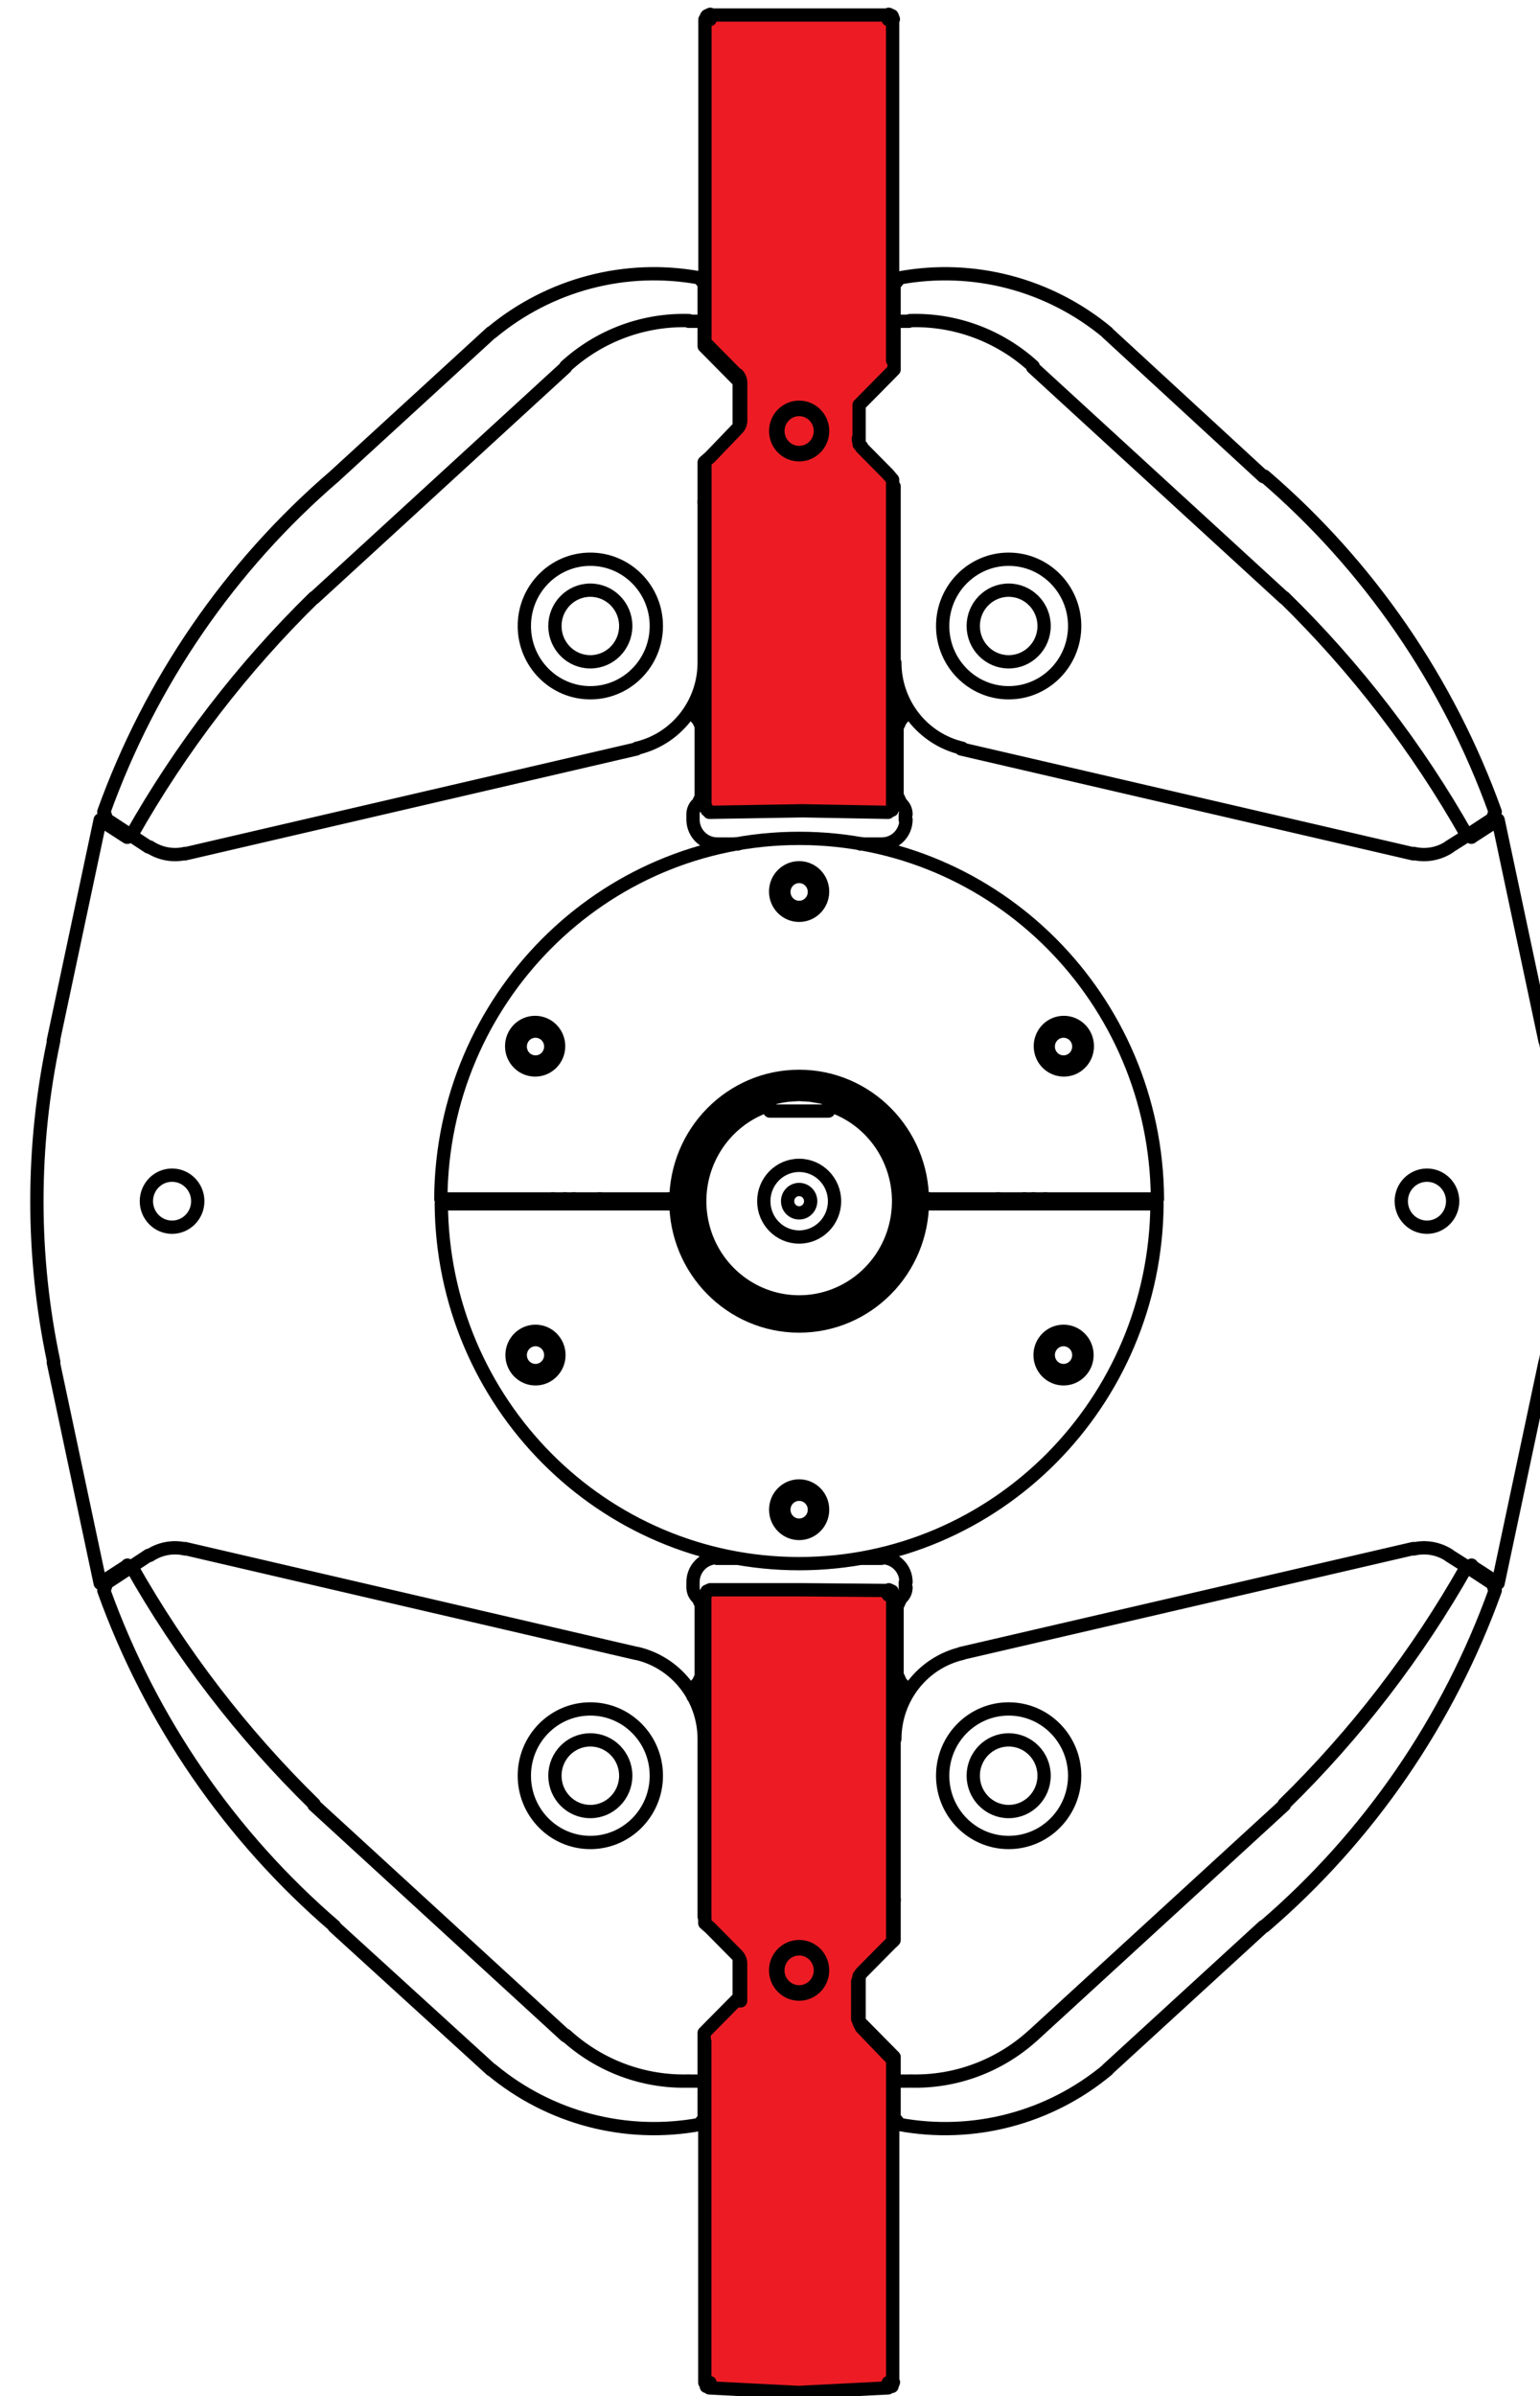 <?xml version="1.0" encoding="UTF-8" standalone="no"?>
<!DOCTYPE svg PUBLIC "-//W3C//DTD SVG 1.1//EN" "http://www.w3.org/Graphics/SVG/1.1/DTD/svg11.dtd">
<svg width="100%" height="100%" viewBox="0 0 146 227" version="1.1" xmlns="http://www.w3.org/2000/svg" xmlns:xlink="http://www.w3.org/1999/xlink" xml:space="preserve" xmlns:serif="http://www.serif.com/" style="fill-rule:evenodd;clip-rule:evenodd;stroke-linecap:round;stroke-linejoin:round;stroke-miterlimit:10;">
    <g transform="matrix(1,0,0,1,-17449.7,-6233.41)">
        <g transform="matrix(2,0,0,2,15663.3,9.56113e-14)">
            <g transform="matrix(0.411,0,0,0.411,-883.146,2653.31)">
                <g transform="matrix(2.947,0,0,2.947,4403.33,1183.14)">
                    <path d="M0,-5.467L1.396,-4.038L1.338,-2.196L0,-0.809L0.078,12.9L7.314,12.807L7.336,-0.102L6.129,-1.386L5.996,-3.182L7.394,-4.406L7.314,-18.23L-0.085,-18.367L0,-5.467Z" style="fill:rgb(237,28,36);fill-rule:nonzero;"/>
                </g>
                <g transform="matrix(2.947,0,0,2.947,4403.25,1364.69)">
                    <path d="M0,-5.246L1.207,-3.963L1.279,-2.32L-0.059,-0.942L0.022,12.882L7.421,13.019L7.335,0.119L5.939,-1.31L5.998,-3.153L7.335,-4.538L7.257,-18.248L0.108,-18.265L0,-5.246Z" style="fill:rgb(237,28,36);fill-rule:nonzero;"/>
                </g>
                <g transform="matrix(2.947,0,0,2.947,4424.96,1320.27)">
                    <path d="M0,-46.658L-0.175,-46.865M0,-33.855L0,-46.658M-7.142,-47.543L-6.092,-48.635M-6.079,-48.65C-5.994,-48.736 -5.946,-48.853 -5.946,-48.974M-5.946,-48.959L-5.946,-50.434M-5.946,-50.449C-5.946,-50.57 -5.994,-50.687 -6.079,-50.773M-6.092,-50.759L-7.142,-51.821M-1.341,-48.266C-1.341,-48.145 -1.293,-48.028 -1.208,-47.942M-1.225,-47.927L-0.175,-46.865M-7.142,-47.543L-7.345,-47.366M-7.345,-52.028L-7.142,-51.821M-7.345,-64.654L-7.345,-52.028M0.029,-64.669L-0.023,-64.801M-7.265,-64.801L-7.316,-64.669M-0.175,-64.654L-0.029,-64.772M-0.175,-64.831L-3.673,-64.831M-0.023,-64.801L-0.151,-64.86M-7.137,-64.86L-7.265,-64.801M-3.673,-64.831L-7.171,-64.831M-7.287,-64.772L-7.142,-64.654M-7.316,-33.869L-7.265,-33.737M-0.023,-33.737L0.029,-33.869M-7.171,-33.648L-3.532,-33.708M-7.265,-33.737L-7.137,-33.678M-0.151,-33.678L-0.023,-33.737M-3.532,-33.708L-0.175,-33.648M0,-51.32L0,-64.654M-7.345,-47.366L-7.345,-33.855M-3.658,-49.402C-4.117,-49.402 -4.489,-49.025 -4.489,-48.561C-4.489,-48.096 -4.117,-47.72 -3.658,-47.72C-3.2,-47.72 -2.827,-48.096 -2.827,-48.561C-2.827,-49.025 -3.2,-49.402 -3.658,-49.402M-3.658,-49.491C-4.166,-49.491 -4.576,-49.074 -4.576,-48.561C-4.576,-48.048 -4.166,-47.632 -3.658,-47.632C-3.151,-47.632 -2.74,-48.048 -2.74,-48.561C-2.74,-49.074 -3.151,-49.491 -3.658,-49.491M-7.375,14.086L-7.375,15.974M-29.118,-4.589L-29.789,-4.146M-27.682,-4.838C-28.161,-4.948 -28.664,-4.857 -29.077,-4.585M-10.027,-0.753L-27.69,-4.854M-7.375,2.595C-7.375,0.992 -8.469,-0.398 -10.012,-0.755M-7.375,9.543L-7.375,2.61M-7.345,9.572L-7.375,9.543M-6.004,12.699L-6.004,11.195M-7.375,14.086L-6.004,12.699M-29.793,-4.164C-27.855,-0.735 -25.446,2.398 -22.639,5.142M-30.779,-3.497L-29.789,-4.146M-30.767,-3.491L-30.853,-3.228M-30.872,-3.216C-29.039,1.881 -25.927,6.406 -21.841,9.915M-15.71,15.531L-21.861,9.926M-15.693,15.532C-13.419,17.422 -10.439,18.202 -7.545,17.668M-7.554,17.652L-7.375,17.435M-7.375,15.974L-7.375,17.449M-7.986,15.974L-7.375,15.974M-12.793,14.178C-11.471,15.384 -9.74,16.027 -7.961,15.971M-22.647,5.176L-12.796,14.204M0.058,-50.966L0.058,-52.853M21.772,-32.291L22.472,-32.733M20.394,-32.041C20.874,-31.931 21.377,-32.023 21.789,-32.294M2.681,-36.126L20.374,-32.025M0.087,-39.504C0.087,-37.902 1.181,-36.512 2.725,-36.154M0.058,-46.393L0.058,-39.489M0,-46.452L0.058,-46.393M-1.312,-49.579L-1.312,-48.045M0.058,-50.966L-1.312,-49.579M22.475,-32.748C20.536,-36.177 18.127,-39.31 15.319,-42.053M23.463,-33.382L22.472,-32.733M23.479,-33.388L23.565,-33.651M23.583,-33.667C21.75,-38.762 18.637,-43.288 14.552,-46.796M8.394,-52.411L14.515,-46.776M8.405,-52.412C6.131,-54.301 3.152,-55.082 0.258,-54.547M0.266,-54.531L0.087,-54.314M0.058,-52.853L0.058,-54.299M0.641,-52.853L0.058,-52.853M5.504,-51.088C4.183,-52.294 2.452,-52.936 0.674,-52.879M15.331,-42.026L5.479,-51.054M0.058,10.457L0.058,2.61M0,10.516L0.058,10.457M-1.312,13.644L-1.312,11.873M0.058,15.03L-1.312,13.644M0.058,15.974L0.058,15.03M21.772,-4.589L22.472,-4.146M21.789,-4.585C21.376,-4.857 20.874,-4.948 20.394,-4.838M2.681,-0.753L20.374,-4.854M2.725,-0.755C1.181,-0.397 0.087,0.993 0.087,2.595M14.515,9.926L8.394,15.531M0.258,17.668C3.152,18.202 6.132,17.422 8.406,15.532M0.087,17.435L0.266,17.652M0.058,17.449L0.058,15.974M0.641,15.974L0.058,15.974M0.674,15.971C2.453,16.027 4.184,15.384 5.505,14.178M15.331,5.176L5.479,14.204M15.322,5.142C18.128,2.399 20.537,-0.733 22.475,-4.161M22.472,-4.146L23.463,-3.497M23.565,-3.228L23.479,-3.491M14.553,9.915C18.639,6.406 21.751,1.881 23.584,-3.216M-7.375,-47.337L-7.375,-39.489M-7.345,-47.366L-7.375,-47.337M-6.004,-50.493L-6.004,-48.753M-7.375,-51.88L-6.004,-50.493M-7.375,-52.853L-7.375,-51.88M-29.118,-32.291L-29.789,-32.733M-29.077,-32.294C-28.664,-32.023 -28.161,-31.931 -27.682,-32.041M-10.027,-36.126L-27.69,-32.025M-10.012,-36.154C-8.469,-36.512 -7.375,-37.902 -7.375,-39.504M-21.861,-46.776L-15.71,-52.411M-7.546,-54.548C-10.44,-55.082 -13.42,-54.301 -15.693,-52.412M-7.375,-54.314L-7.554,-54.531M-7.375,-54.299L-7.375,-52.853M-7.986,-52.853L-7.375,-52.853M-7.962,-52.879C-9.74,-52.936 -11.471,-52.293 -12.793,-51.087M-22.647,-42.026L-12.796,-51.054M-22.639,-42.05C-25.446,-39.307 -27.855,-36.174 -29.793,-32.745M-29.789,-32.733L-30.779,-33.382M-30.853,-33.651L-30.767,-33.388M-21.841,-46.794C-25.927,-43.285 -29.039,-38.76 -30.872,-33.664M-8.714,-18.533L-8.714,-18.346M1.397,-18.346L1.397,-18.533M-3.658,-23.322C-6.322,-23.322 -8.482,-21.136 -8.482,-18.44C-8.482,-15.743 -6.322,-13.557 -3.658,-13.557C-0.995,-13.557 1.166,-15.743 1.166,-18.44C1.166,-21.136 -0.995,-23.322 -3.658,-23.322M-3.658,-23.086C-6.194,-23.086 -8.249,-21.006 -8.249,-18.44C-8.249,-15.873 -6.194,-13.793 -3.658,-13.793C-1.123,-13.793 0.932,-15.873 0.932,-18.44C0.932,-21.006 -1.123,-23.086 -3.658,-23.086M-3.658,-18.897C-3.908,-18.897 -4.11,-18.692 -4.11,-18.44C-4.11,-18.187 -3.908,-17.983 -3.658,-17.983C-3.409,-17.983 -3.207,-18.187 -3.207,-18.44C-3.207,-18.692 -3.409,-18.897 -3.658,-18.897M-3.658,-19.841C-4.423,-19.841 -5.042,-19.214 -5.042,-18.44C-5.042,-17.666 -4.423,-17.038 -3.658,-17.038C-2.894,-17.038 -2.273,-17.666 -2.273,-18.44C-2.273,-19.214 -2.894,-19.841 -3.658,-19.841M-4.803,-22.204C-6.643,-21.631 -7.792,-19.781 -7.506,-17.854C-7.22,-15.927 -5.583,-14.501 -3.658,-14.501C-1.733,-14.501 -0.097,-15.927 0.19,-17.854C0.476,-19.781 -0.673,-21.631 -2.514,-22.204M-4.804,-22.45C-6.777,-21.872 -8.03,-19.913 -7.742,-17.854C-7.454,-15.795 -5.713,-14.265 -3.658,-14.265C-1.604,-14.265 0.137,-15.795 0.425,-17.854C0.714,-19.913 -0.54,-21.872 -2.513,-22.45M-2.507,-21.965L-4.81,-21.965M-4.81,-21.965L-4.81,-22.201M-4.81,-22.201L-4.81,-22.437M-2.507,-22.437L-2.507,-22.201M-2.507,-22.201L-2.507,-21.965M-3.673,-22.614L-3.207,-22.585L-3.032,-22.555L-2.856,-22.526L-2.711,-22.496L-2.595,-22.467L-2.536,-22.467L-2.507,-22.437M-4.81,-22.437L-4.781,-22.467L-4.722,-22.467L-4.605,-22.496L-4.459,-22.526L-4.314,-22.555L-4.11,-22.585L-3.673,-22.614M-11.455,-18.533L-11.455,-18.347M4.138,-18.347L4.138,-18.533M5.159,-18.44L5.158,-18.534M-12.475,-18.533L-12.475,-18.346M5.158,-18.346L5.159,-18.44M5.975,-18.44L5.975,-18.533M-13.291,-18.532L-13.291,-18.347M5.975,-18.347L5.975,-18.44M-0.437,-32.409L-1.254,-32.409M-6.063,-32.409L-6.879,-32.409M-0.423,-32.409C0.101,-32.409 0.524,-32.838 0.524,-33.368M0.495,-33.559L0.495,-33.353M0.524,-33.574C0.524,-33.738 0.451,-33.893 0.326,-33.997M0.204,-34.253L0.327,-33.99M0.174,-37.011L0.174,-34.238M0.327,-37.289L0.204,-37.026M0.326,-37.281C0.451,-37.385 0.524,-37.54 0.524,-37.705M0.495,-37.778L0.495,-37.69M22.657,-32.675L22.593,-32.797M23.696,-33.353L22.647,-32.674M25.532,-24.709L23.696,-33.353M25.542,-12.155C26.422,-16.297 26.422,-20.582 25.542,-24.725M23.696,-3.497L25.532,-12.141M22.647,-4.176L23.696,-3.497M22.594,-4.084L22.658,-4.207M0.495,0.84L0.495,0.928M0.524,0.825C0.524,0.661 0.451,0.506 0.326,0.402M0.204,0.146L0.327,0.409M0.174,-2.642L0.174,0.161M0.327,-2.919L0.204,-2.656M0.326,-2.912C0.451,-3.015 0.524,-3.17 0.524,-3.335M0.495,-3.527L0.495,-3.32M0.524,-3.541C0.524,-4.071 0.101,-4.5 -0.423,-4.5M-6.879,-4.471L-6.063,-4.471M-1.254,-4.471L-0.437,-4.471M-6.864,-4.5C-7.387,-4.5 -7.812,-4.071 -7.812,-3.541M-7.812,-3.32L-7.812,-3.527M-7.812,-3.335C-7.812,-3.17 -7.739,-3.015 -7.613,-2.912M-7.491,-2.656L-7.615,-2.919M-7.491,0.161L-7.491,-2.642M-7.615,0.409L-7.491,0.146M-7.613,0.402C-7.739,0.506 -7.812,0.661 -7.812,0.825M-7.812,0.928L-7.812,0.84M-29.946,-4.207L-29.882,-4.084M-31.013,-3.497L-29.963,-4.176M-32.849,-12.141L-31.013,-3.497M-32.83,-24.725C-33.71,-20.582 -33.71,-16.297 -32.83,-12.155M-31.013,-33.353L-32.849,-24.709M-29.963,-32.674L-31.013,-33.353M-29.882,-32.795L-29.946,-32.672M-7.812,-37.69L-7.812,-37.778M-7.812,-37.705C-7.812,-37.54 -7.739,-37.385 -7.613,-37.281M-7.491,-37.026L-7.615,-37.289M-7.491,-34.238L-7.491,-37.011M-7.615,-33.99L-7.491,-34.253M-7.613,-33.997C-7.739,-33.893 -7.812,-33.738 -7.812,-33.574M-7.812,-33.353L-7.812,-33.559M-7.812,-33.368C-7.812,-32.838 -7.387,-32.409 -6.864,-32.409M-28.2,-19.458C-28.755,-19.458 -29.205,-19.002 -29.205,-18.44C-29.205,-17.878 -28.755,-17.422 -28.2,-17.422C-27.645,-17.422 -27.194,-17.878 -27.194,-18.44C-27.194,-19.002 -27.645,-19.458 -28.2,-19.458M20.913,-19.458C20.357,-19.458 19.907,-19.002 19.907,-18.44C19.907,-17.878 20.357,-17.422 20.913,-17.422C21.468,-17.422 21.918,-17.878 21.918,-18.44C21.918,-19.002 21.468,-19.458 20.913,-19.458M-12.825,-18.533L-12.825,-18.44M5.508,-18.346L5.508,-18.533M-12.825,-18.44L-12.825,-18.346M-13.977,-13.026C-14.306,-13.026 -14.574,-12.755 -14.574,-12.421C-14.574,-12.087 -14.306,-11.816 -13.977,-11.816C-13.646,-11.816 -13.379,-12.087 -13.379,-12.421C-13.379,-12.755 -13.646,-13.026 -13.977,-13.026M6.689,-13.026C6.359,-13.026 6.091,-12.755 6.091,-12.421C6.091,-12.087 6.359,-11.816 6.689,-11.816C7.019,-11.816 7.287,-12.087 7.287,-12.421C7.287,-12.755 7.019,-13.026 6.689,-13.026M-3.658,-6.978C-3.989,-6.978 -4.256,-6.708 -4.256,-6.374C-4.256,-6.039 -3.989,-5.769 -3.658,-5.769C-3.328,-5.769 -3.061,-6.039 -3.061,-6.374C-3.061,-6.708 -3.328,-6.978 -3.658,-6.978M-13.977,-13.351C-14.483,-13.351 -14.895,-12.934 -14.895,-12.421C-14.895,-11.908 -14.483,-11.492 -13.977,-11.492C-13.469,-11.492 -13.059,-11.908 -13.059,-12.421C-13.059,-12.934 -13.469,-13.351 -13.977,-13.351M6.689,-13.351C6.182,-13.351 5.771,-12.934 5.771,-12.421C5.771,-11.908 6.182,-11.492 6.689,-11.492C7.196,-11.492 7.607,-11.908 7.607,-12.421C7.607,-12.934 7.196,-13.351 6.689,-13.351M-3.658,-7.303C-4.166,-7.303 -4.576,-6.887 -4.576,-6.374C-4.576,-5.86 -4.166,-5.444 -3.658,-5.444C-3.151,-5.444 -2.74,-5.86 -2.74,-6.374C-2.74,-6.887 -3.151,-7.303 -3.658,-7.303M1.166,-18.337L10.347,-18.337M-17.663,-18.347C-17.613,-10.554 -11.357,-4.264 -3.658,-4.264C4.041,-4.264 10.296,-10.554 10.347,-18.347M-17.663,-18.337L-8.482,-18.337M-13.977,-25.092C-14.306,-25.092 -14.574,-24.822 -14.574,-24.488C-14.574,-24.153 -14.306,-23.883 -13.977,-23.883C-13.646,-23.883 -13.379,-24.153 -13.379,-24.488C-13.379,-24.822 -13.646,-25.092 -13.977,-25.092M6.689,-25.092C6.359,-25.092 6.091,-24.822 6.091,-24.488C6.091,-24.153 6.359,-23.883 6.689,-23.883C7.019,-23.883 7.287,-24.153 7.287,-24.488C7.287,-24.822 7.019,-25.092 6.689,-25.092M-3.658,-31.14C-3.989,-31.14 -4.256,-30.869 -4.256,-30.535C-4.256,-30.201 -3.989,-29.93 -3.658,-29.93C-3.328,-29.93 -3.061,-30.201 -3.061,-30.535C-3.061,-30.869 -3.328,-31.14 -3.658,-31.14" style="fill:none;stroke:black;stroke-width:0.52px;"/>
                </g>
                <g transform="matrix(2.947,0,0,2.947,4383.73,1343.06)">
                    <path d="M0,-33.164C-0.508,-33.164 -0.919,-32.748 -0.919,-32.235C-0.919,-31.721 -0.508,-31.305 0,-31.305C0.508,-31.305 0.919,-31.721 0.919,-32.235C0.919,-32.748 0.508,-33.164 0,-33.164M20.692,-33.164C20.184,-33.164 19.772,-32.748 19.772,-32.235C19.772,-31.721 20.184,-31.305 20.692,-31.305C21.2,-31.305 21.611,-31.721 21.611,-32.235C21.611,-32.748 21.2,-33.164 20.692,-33.164M10.332,-39.213C9.824,-39.213 9.412,-38.797 9.412,-38.283C9.412,-37.77 9.824,-37.354 10.332,-37.354C10.839,-37.354 11.25,-37.77 11.25,-38.283C11.25,-38.797 10.839,-39.213 10.332,-39.213M24.354,-26.28C24.303,-34.073 18.04,-40.363 10.331,-40.363C2.622,-40.363 -3.641,-34.072 -3.691,-26.279M15.162,-26.26L24.355,-26.26M-3.691,-26.26L5.501,-26.26M18.532,-51.28C17.106,-51.28 15.949,-50.111 15.949,-48.669C15.949,-47.227 17.106,-46.058 18.532,-46.058C19.958,-46.058 21.115,-47.227 21.115,-48.669C21.115,-50.111 19.958,-51.28 18.532,-51.28M18.532,-50.07C17.767,-50.07 17.146,-49.443 17.146,-48.669C17.146,-47.895 17.767,-47.268 18.532,-47.268C19.298,-47.268 19.919,-47.895 19.919,-48.669C19.919,-49.443 19.298,-50.07 18.532,-50.07M2.16,-6.315C0.733,-6.315 -0.423,-5.146 -0.423,-3.704C-0.423,-2.261 0.733,-1.092 2.16,-1.092C3.586,-1.092 4.743,-2.261 4.743,-3.704C4.743,-5.146 3.586,-6.315 2.16,-6.315M2.16,-5.105C1.394,-5.105 0.774,-4.478 0.774,-3.704C0.774,-2.93 1.394,-2.302 2.16,-2.302C2.925,-2.302 3.546,-2.93 3.546,-3.704C3.546,-4.478 2.925,-5.105 2.16,-5.105M6.64,-53.581L6.611,-53.522M2.16,-51.28C0.733,-51.28 -0.423,-50.111 -0.423,-48.669C-0.423,-47.227 0.733,-46.058 2.16,-46.058C3.586,-46.058 4.743,-47.227 4.743,-48.669C4.743,-50.111 3.586,-51.28 2.16,-51.28M2.16,-50.07C1.394,-50.07 0.774,-49.443 0.774,-48.669C0.774,-47.895 1.394,-47.268 2.16,-47.268C2.925,-47.268 3.546,-47.895 3.546,-48.669C3.546,-49.443 2.925,-50.07 2.16,-50.07M18.532,-6.315C17.106,-6.315 15.949,-5.146 15.949,-3.704C15.949,-2.261 17.106,-1.092 18.532,-1.092C19.958,-1.092 21.115,-2.261 21.115,-3.704C21.115,-5.146 19.958,-6.315 18.532,-6.315M18.532,-5.105C17.767,-5.105 17.146,-4.478 17.146,-3.704C17.146,-2.93 17.767,-2.302 18.532,-2.302C19.298,-2.302 19.919,-2.93 19.919,-3.704C19.919,-4.478 19.298,-5.105 18.532,-5.105M6.64,2.065L6.844,2.242M6.64,-10.77L6.64,2.065M13.819,2.95L12.768,4.012M12.784,3.998C12.699,4.084 12.651,4.2 12.651,4.322M12.623,4.336L12.623,5.812M12.651,5.797C12.651,5.918 12.699,6.035 12.784,6.12M12.768,6.136L13.819,7.228M8.041,5.104L8.041,3.658M8.041,3.643C8.041,3.522 7.993,3.406 7.908,3.32M7.895,3.304L6.844,2.242M13.819,2.95L13.994,2.773M13.994,7.405L13.819,7.228M13.994,20.033L13.994,7.405M6.669,20.018L6.721,20.15M13.971,20.15L14.023,20.018M6.844,20.033L6.698,20.181M6.814,20.239L10.317,20.417M6.721,20.15L6.849,20.21M13.843,20.21L13.971,20.15M10.317,20.417L13.819,20.239M13.965,20.181L13.819,20.033M14.023,-10.785L13.971,-10.917M6.721,-10.917L6.669,-10.785M13.819,-10.77L13.965,-10.888M13.819,-10.947L10.425,-10.976M13.971,-10.917L13.843,-10.976M6.849,-10.976L6.721,-10.917M10.425,-10.976L6.849,-10.976M6.64,6.697L6.64,20.033M13.994,2.773L13.994,-10.77M10.332,3.068C9.872,3.068 9.5,3.444 9.5,3.909C9.5,4.373 9.872,4.75 10.332,4.75C10.791,4.75 11.164,4.373 11.164,3.909C11.164,3.444 10.791,3.068 10.332,3.068M10.332,2.979C9.824,2.979 9.412,3.396 9.412,3.909C9.412,4.422 9.824,4.838 10.332,4.838C10.839,4.838 11.25,4.422 11.25,3.909C11.25,3.396 10.839,2.979 10.332,2.979M13.994,1.209L14.053,1.15" style="fill:none;stroke:black;stroke-width:0.52px;"/>
                </g>
            </g>
        </g>
    </g>
</svg>

